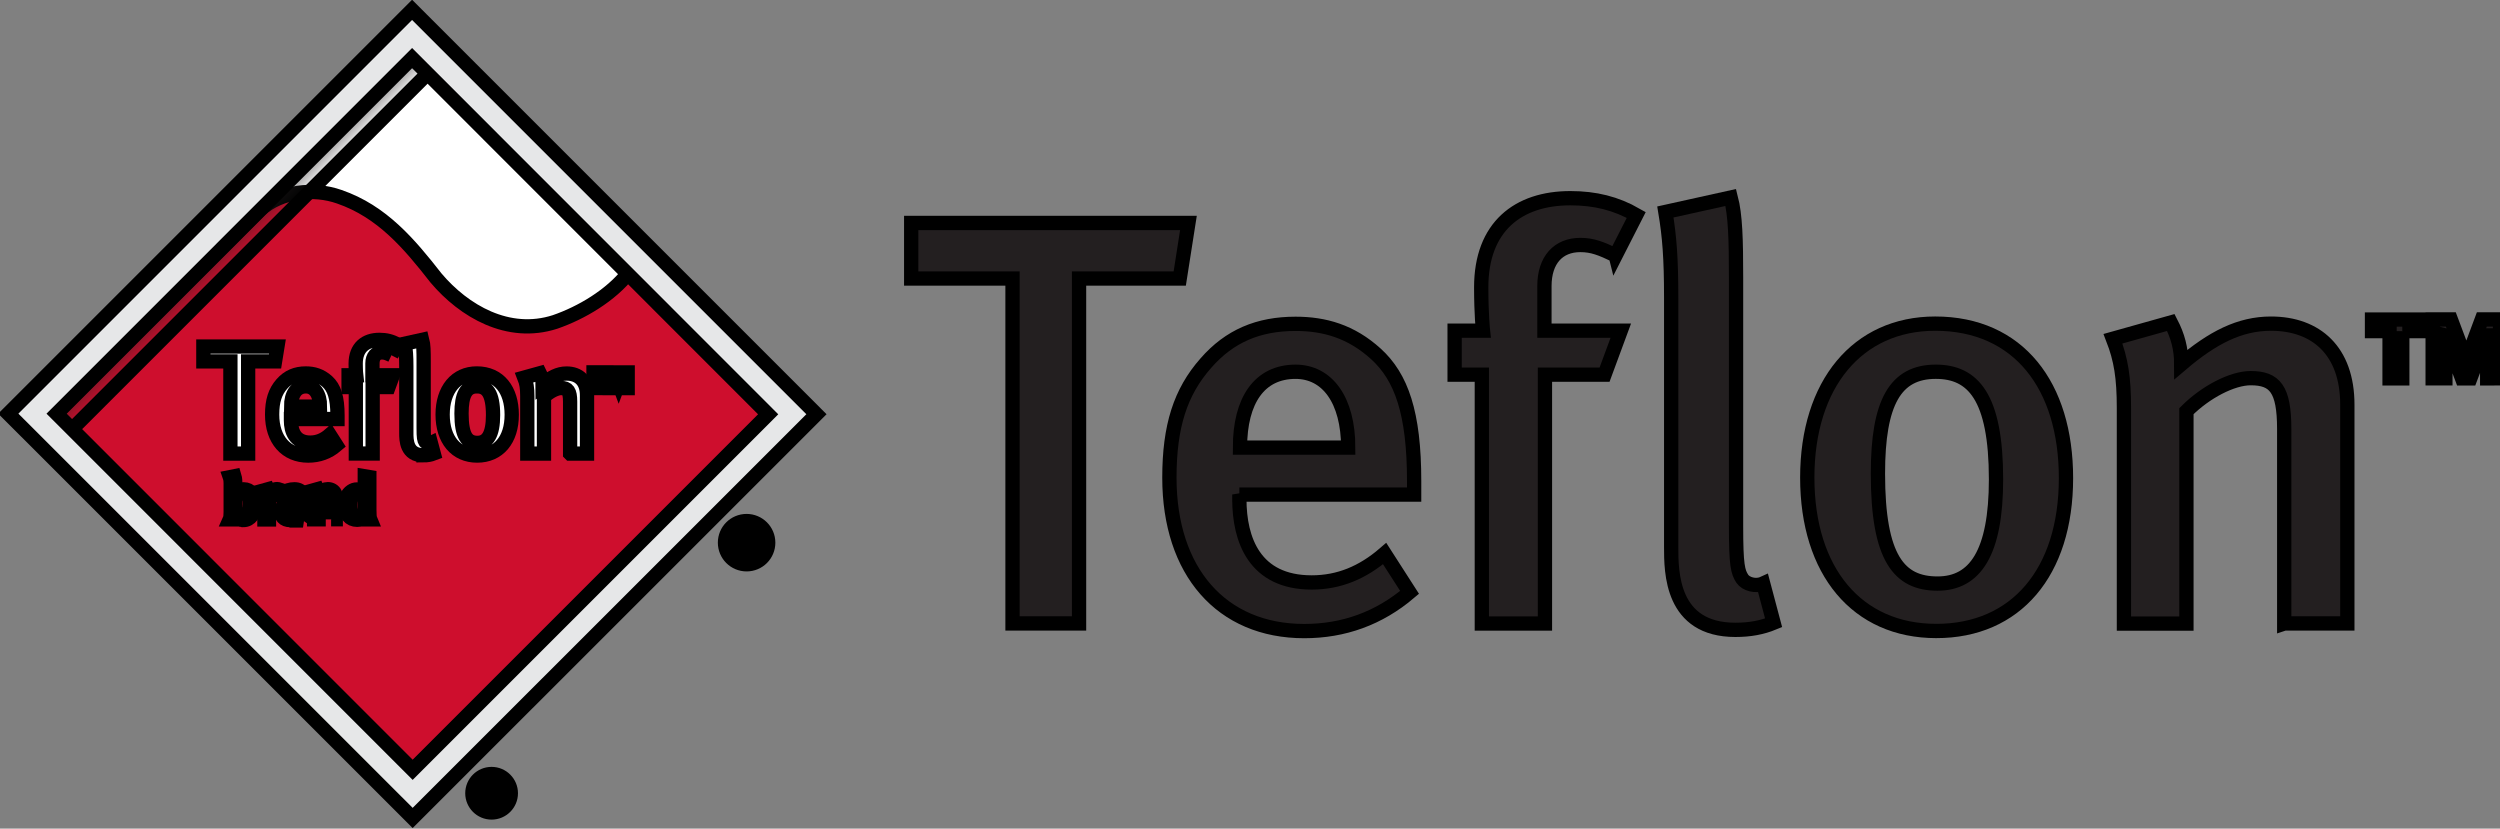 <svg width="175" height="58" xmlns="http://www.w3.org/2000/svg">
 <rect width="100%" height="100%" fill="#808080" stroke="none"/>
 <title>TeflonLogo_web</title>
 <defs>
  <linearGradient x1="45.344%" y1="45.341%" x2="54.666%" y2="54.662%" id="linearGradient-1">
   <stop stop-color="#231F20" offset="17.75%"/>
   <stop stop-color="#231F20" stop-opacity="0" offset="100%"/>
  </linearGradient>
 </defs>
 <g>
  <g stroke="null">
   <path stroke="null" d="m16.414,16.263c0,0 8.513,-4.2 12.551,2.43c0,0 5.423,10.673 16.248,1.425l-16.248,-17.342l-12.551,13.487z" fill="#FFFFFF"/>
   <path stroke="null" d="m18.208,14.68c1.469,-1.292 3.727,-1.548 5.546,-0.907c2.997,1.035 4.895,3.293 6.768,5.689c1.957,2.317 5.053,4.131 8.326,3.076c1.858,-0.641 3.909,-1.858 5.146,-3.436l9.864,9.889l-24.978,24.968l-25.003,-24.963l14.33,-14.316" fill="#CE0E2D"/>
   <polygon stroke="null" fill="url(#linearGradient-1)" points="4.381,30.701 30.468,4.614 27.786,1.932 1.699,28.02 "/>
   <path stroke="null" d="m28.886,57.257l-28.306,-28.301l28.266,-28.266l28.306,28.306l-28.266,28.261zm-0.039,-53.19l-24.885,24.89l24.924,24.929l24.885,-24.885l-24.924,-24.934z" fill="#E6E7E8"/>
  </g>
  <g stroke="null" fill="#FFFFFF">
   <g stroke="null">
    <polygon stroke="null" points="19.253,25.299 17.37,25.299 17.37,31.751 16.128,31.751 16.128,25.299 14.235,25.299 14.235,24.258 19.421,24.258 "/>
    <path stroke="null" d="m20.367,29.336l0,0.089c0,0.759 0.281,1.558 1.351,1.558c0.508,0 0.951,-0.182 1.365,-0.542l0.463,0.725c-0.572,0.488 -1.232,0.725 -1.972,0.725c-1.548,0 -2.524,-1.114 -2.524,-2.869c0,-0.961 0.207,-1.602 0.68,-2.144c0.444,-0.508 0.986,-0.735 1.676,-0.735c0.542,0 1.04,0.143 1.504,0.562c0.478,0.434 0.715,1.104 0.715,2.381l0,0.246l-3.258,0l0,0.005zm1.05,-2.292c-0.67,0 -1.04,0.532 -1.04,1.42l2.026,0c0,-0.892 -0.389,-1.42 -0.986,-1.42z"/>
    <path stroke="null" d="m27.402,24.865c-0.271,-0.128 -0.434,-0.197 -0.661,-0.197c-0.409,0 -0.67,0.281 -0.67,0.769l0,0.833l1.43,0l-0.301,0.823l-1.114,0l0,4.654l-1.178,0l0,-4.654l-0.508,0l0,-0.823l0.532,0c0,0 -0.035,-0.301 -0.035,-0.813c0,-1.139 0.695,-1.666 1.666,-1.666c0.463,0 0.853,0.099 1.232,0.316l-0.394,0.759z"/>
    <path stroke="null" d="m29.645,31.87c-1.203,0 -1.203,-1.085 -1.203,-1.548l0,-4.663c0,-0.744 -0.035,-1.149 -0.108,-1.602l1.223,-0.271c0.089,0.335 0.099,0.789 0.099,1.504l0,4.644c0,0.735 0.035,0.853 0.118,0.986c0.064,0.099 0.251,0.153 0.389,0.089l0.197,0.735c-0.217,0.084 -0.444,0.128 -0.715,0.128z"/>
    <path stroke="null" d="m33.401,31.889c-1.484,0 -2.416,-1.114 -2.416,-2.869c0,-1.755 0.942,-2.879 2.391,-2.879c1.558,0 2.445,1.158 2.445,2.889c0.005,1.765 -0.937,2.859 -2.42,2.859zm-0.01,-4.846c-0.759,0 -1.085,0.572 -1.085,1.903c0,1.592 0.399,2.056 1.114,2.056c0.705,0 1.094,-0.572 1.094,-1.947c0,-1.548 -0.434,-2.011 -1.124,-2.011z"/>
    <path stroke="null" d="m39.908,31.751l0,-3.638c0,-0.744 -0.173,-0.951 -0.626,-0.951c-0.345,0 -0.843,0.261 -1.203,0.616l0,3.973l-1.168,0l0,-4.027c0,-0.572 -0.054,-0.907 -0.207,-1.296l1.085,-0.301c0.128,0.251 0.197,0.488 0.197,0.779c0.587,-0.498 1.094,-0.759 1.676,-0.759c0.843,0 1.43,0.508 1.43,1.513l0,4.092l-1.183,0z"/>
    <path stroke="null" d="m42.112,26.28l0,0.882l-0.237,0l0,-0.882l-0.33,0l0,-0.217l0.897,0l0,0.217l-0.33,0zm1.587,0.887l0,-0.804l-0.015,0l-0.301,0.804l-0.153,0l-0.301,-0.799l-0.015,-0.005l0,0.804l-0.237,0l0,-1.099l0.34,0l0.291,0.774l0.291,-0.774l0.34,0l0,1.099l-0.242,0l0,0z"/>
   </g>
   <g stroke="null">
    <path stroke="null" d="m17.03,36.405c-0.217,0 -0.449,-0.118 -0.567,-0.271c-0.01,0.089 -0.015,0.143 -0.059,0.222l-0.32,0c0.044,-0.099 0.064,-0.237 0.064,-0.513l0,-2.021c0,-0.271 -0.054,-0.424 -0.054,-0.424l0.32,-0.064c0,0 0.054,0.173 0.054,0.488l0,0.478c0,0.104 -0.01,0.227 -0.01,0.227c0.202,-0.197 0.37,-0.276 0.592,-0.276c0.493,0 0.799,0.399 0.799,1.045c0,0.665 -0.325,1.109 -0.818,1.109zm0.34,-1.681c-0.079,-0.113 -0.227,-0.177 -0.389,-0.177c-0.202,0 -0.404,0.118 -0.518,0.271l0,1.06c0.108,0.143 0.316,0.246 0.508,0.246c0.143,0 0.296,-0.074 0.37,-0.182c0.074,-0.113 0.143,-0.316 0.143,-0.661c0.005,-0.276 -0.025,-0.434 -0.113,-0.557z"/>
    <path stroke="null" d="m19.381,34.611c-0.02,-0.01 -0.059,-0.015 -0.089,-0.015c-0.123,0 -0.246,0.054 -0.345,0.148c-0.094,0.094 -0.118,0.158 -0.118,0.325l0,1.292l-0.32,0l0,-1.587c0,-0.301 -0.069,-0.439 -0.069,-0.439l0.32,-0.089c0,0 0.079,0.163 0.064,0.335c0.148,-0.212 0.37,-0.345 0.577,-0.345c0.054,0 0.113,0.02 0.113,0.02l-0.133,0.355z"/>
    <path stroke="null" d="m21.21,36.434c-0.143,-0.044 -0.246,-0.158 -0.281,-0.301c-0.197,0.197 -0.36,0.276 -0.596,0.276c-0.508,0 -0.661,-0.311 -0.661,-0.587c0,-0.468 0.399,-0.739 1.089,-0.739c0.089,0 0.143,0.005 0.143,0.005l0,-0.143c0,-0.182 -0.01,-0.256 -0.064,-0.32c-0.064,-0.074 -0.148,-0.113 -0.276,-0.113c-0.232,0 -0.523,0.123 -0.656,0.246l-0.163,-0.232c0.271,-0.182 0.567,-0.276 0.863,-0.276c0.286,0 0.483,0.113 0.572,0.32c0.044,0.113 0.049,0.266 0.044,0.454l-0.015,0.675c-0.01,0.335 0.01,0.424 0.163,0.503l-0.163,0.232zm-0.473,-1.129c-0.523,0 -0.705,0.177 -0.705,0.493c0,0.242 0.118,0.375 0.355,0.375c0.212,0 0.404,-0.128 0.498,-0.32l0.015,-0.537c-0.054,-0.01 -0.104,-0.01 -0.163,-0.01z"/>
    <path stroke="null" d="m23.177,36.356l0,-1.395c0,-0.217 -0.015,-0.271 -0.074,-0.345c-0.044,-0.054 -0.133,-0.089 -0.227,-0.089c-0.163,0 -0.424,0.133 -0.572,0.291l0,1.533l-0.316,0l0,-1.587c0,-0.296 -0.079,-0.434 -0.079,-0.434l0.316,-0.089c0,0 0.074,0.153 0.074,0.32c0.217,-0.217 0.429,-0.32 0.651,-0.32c0.222,0 0.424,0.118 0.503,0.301c0.035,0.074 0.049,0.158 0.049,0.242l0,1.563l-0.325,0l0,0.01z"/>
    <path stroke="null" d="m25.593,36.356c0,0 -0.039,-0.104 -0.044,-0.212c-0.148,0.168 -0.306,0.242 -0.547,0.242c-0.532,0 -0.838,-0.385 -0.838,-1.04c0,-0.439 0.143,-0.759 0.424,-0.956c0.133,-0.089 0.246,-0.128 0.394,-0.128c0.232,0 0.434,0.094 0.557,0.261c0,0 -0.005,-0.168 -0.005,-0.32l0,-0.863l0.32,0.054l0,2.297c0,0.355 0.015,0.547 0.064,0.665l-0.325,0l0,0zm-0.059,-1.612c-0.104,-0.143 -0.256,-0.217 -0.498,-0.217c-0.163,0 -0.296,0.074 -0.385,0.217c-0.099,0.158 -0.133,0.306 -0.133,0.596c0,0.242 0.015,0.419 0.084,0.537c0.094,0.168 0.222,0.242 0.414,0.242c0.168,0 0.266,-0.035 0.399,-0.133c0.089,-0.064 0.123,-0.148 0.123,-0.148l0,-1.094l-0.005,0z"/>
   </g>
  </g>
  <path stroke="null" d="m52.262,36.474c0.833,0 1.513,0.675 1.513,1.513c0,0.838 -0.675,1.513 -1.513,1.513c-0.833,0 -1.513,-0.675 -1.513,-1.513c0,-0.838 0.675,-1.513 1.513,-1.513m0,0.996c0.256,-0.005 0.335,0.104 0.38,0.281l0.523,-0.069c-0.059,-0.385 -0.256,-0.705 -0.897,-0.705c-0.592,0 -0.942,0.355 -0.942,1.011c0,0.656 0.355,1.011 0.942,1.011c0.641,0 0.838,-0.32 0.897,-0.705l-0.523,-0.069c-0.044,0.177 -0.123,0.286 -0.38,0.281c-0.266,-0.01 -0.424,-0.168 -0.424,-0.523c0,-0.345 0.158,-0.508 0.424,-0.513" fill="#FFFFFF"/>
  <path stroke="null" d="m34.412,54.181c0.744,0 1.346,0.606 1.346,1.346c0,0.744 -0.606,1.346 -1.346,1.346c-0.744,0 -1.346,-0.606 -1.346,-1.346c0,-0.744 0.601,-1.346 1.346,-1.346zm0,0.882c0.227,-0.005 0.296,0.094 0.335,0.251l0.463,-0.059c-0.054,-0.345 -0.232,-0.626 -0.799,-0.626c-0.527,0 -0.843,0.316 -0.843,0.902c0,0.582 0.316,0.902 0.843,0.902c0.572,0 0.749,-0.286 0.799,-0.626l-0.463,-0.059c-0.039,0.158 -0.108,0.256 -0.335,0.251c-0.237,-0.005 -0.38,-0.148 -0.38,-0.463c0.005,-0.325 0.143,-0.468 0.38,-0.473z" fill="#CE0E2D"/>
  <g stroke="null" fill="#231F20">
   <polygon stroke="null" points="82.582,19.496 75.534,19.496 75.534,43.641 70.876,43.641 70.876,19.496 63.784,19.496 63.784,15.607 83.191,15.607 "/>
   <path stroke="null" d="m86.755,34.614l0,0.326c0,2.839 1.057,5.832 5.064,5.832c1.905,0 3.564,-0.688 5.107,-2.022l1.745,2.716c-2.145,1.825 -4.621,2.71 -7.374,2.71c-5.795,0 -9.439,-4.173 -9.439,-10.736c0,-3.607 0.768,-5.998 2.55,-8.019c1.659,-1.905 3.687,-2.753 6.28,-2.753c2.028,0 3.89,0.528 5.629,2.108c1.782,1.622 2.673,4.13 2.673,8.911l0,0.934l-12.235,0l0,-0.006zm3.933,-8.591c-2.513,0 -3.89,1.985 -3.89,5.309l7.577,0c0,-3.325 -1.463,-5.309 -3.687,-5.309z"/>
   <path stroke="null" d="m113.093,17.88c-1.014,-0.485 -1.622,-0.731 -2.47,-0.731c-1.542,0 -2.513,1.051 -2.513,2.876l0,3.122l5.346,0l-1.137,3.079l-4.173,0l0,17.422l-4.418,0l0,-17.422l-1.905,0l0,-3.079l1.985,0c0,0 -0.123,-1.137 -0.123,-3.036c0,-4.252 2.593,-6.237 6.237,-6.237c1.739,0 3.202,0.363 4.615,1.174l-1.444,2.833z"/>
   <path stroke="null" d="m121.481,44.09c-4.498,0 -4.498,-4.05 -4.498,-5.795l0,-17.459c0,-2.796 -0.123,-4.295 -0.406,-5.998l4.578,-1.014c0.326,1.254 0.369,2.956 0.369,5.629l0,17.379c0,2.753 0.123,3.202 0.442,3.687c0.246,0.363 0.934,0.565 1.456,0.326l0.731,2.753c-0.805,0.332 -1.659,0.492 -2.673,0.492z"/>
   <path stroke="null" d="m135.542,44.169c-5.549,0 -9.033,-4.173 -9.033,-10.736c0,-6.563 3.527,-10.779 8.954,-10.779c5.832,0 9.156,4.332 9.156,10.816c0,6.612 -3.521,10.699 -9.076,10.699zm-0.037,-18.147c-2.839,0 -4.05,2.151 -4.05,7.128c0,5.955 1.499,7.7 4.173,7.7c2.63,0 4.093,-2.151 4.093,-7.294c0,-5.795 -1.622,-7.534 -4.216,-7.534z"/>
   <path stroke="null" d="m159.895,43.647l0,-13.612c0,-2.796 -0.645,-3.564 -2.347,-3.564c-1.297,0 -3.159,0.971 -4.498,2.311l0,14.871l-4.375,0l0,-15.08c0,-2.145 -0.203,-3.404 -0.768,-4.861l4.05,-1.137c0.485,0.934 0.731,1.825 0.731,2.919c2.188,-1.862 4.093,-2.839 6.28,-2.839c3.159,0 5.346,1.905 5.346,5.672l0,15.314l-4.418,0l0,0.006z"/>
   <path stroke="null" d="m168.16,23.177l0,3.312l-0.891,0l0,-3.312l-1.229,0l0,-0.811l3.349,0l0,0.811l-1.229,0zm5.942,3.312l0,-3.011l-0.049,0l-1.131,3.011l-0.578,0l-1.118,-2.993l-0.049,-0.012l0,2.999l-0.891,0l0,-4.123l1.272,0l1.088,2.901l1.082,-2.901l1.272,0l0,4.123l-0.897,0l0,0.006z"/>
  </g>
 </g>
</svg>